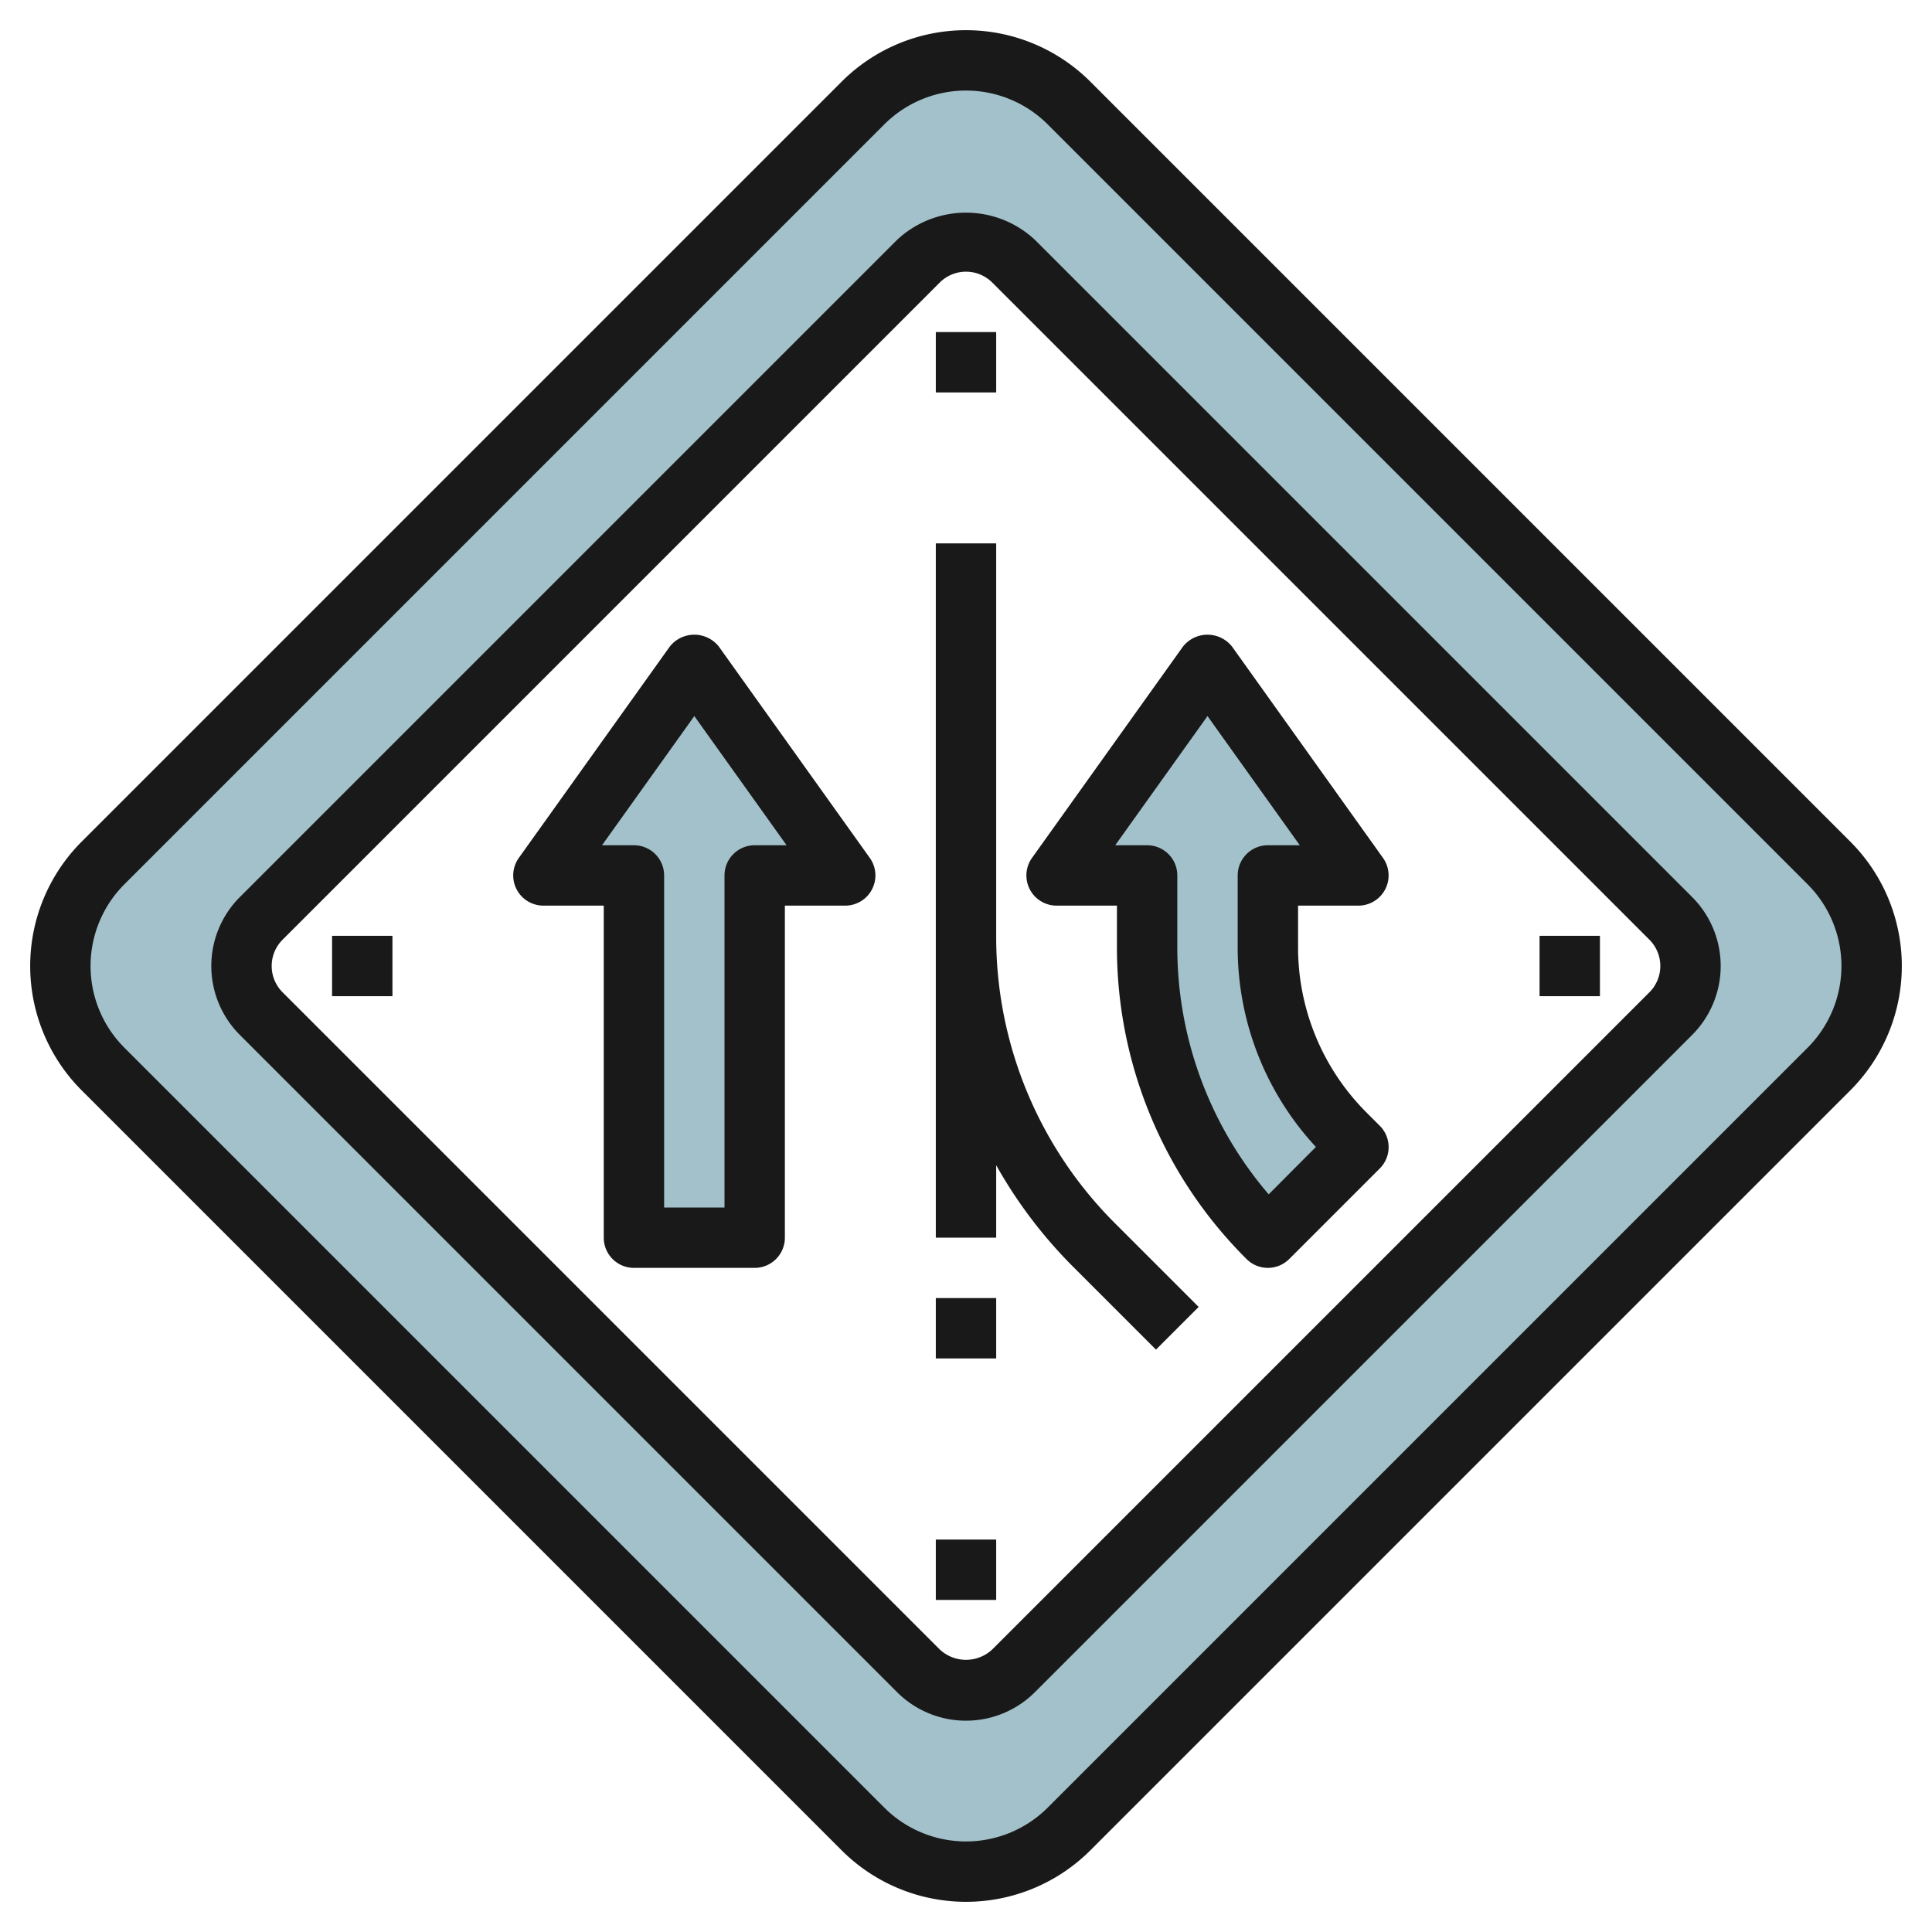 <svg height="512" viewBox="0 0 64 64" width="512" xmlns="http://www.w3.org/2000/svg"><g id="Layer_25" data-name="Layer 25"><path d="m60.586 28.586-25.172-25.172a4.828 4.828 0 0 0 -6.828 0l-25.172 25.172a4.828 4.828 0 0 0 0 6.828l25.172 25.172a4.828 4.828 0 0 0 6.828 0l25.172-25.172a4.828 4.828 0 0 0 0-6.828zm-5.239 4.99-21.771 21.771a2.228 2.228 0 0 1 -3.152 0l-21.771-21.771a2.228 2.228 0 0 1 0-3.152l21.771-21.771a2.228 2.228 0 0 1 3.152 0l21.771 21.771a2.228 2.228 0 0 1 0 3.152z" fill="#a3c1ca"/><path d="m21 41v-12h-3l5-7 5 7h-3v12z" fill="#a3c1ca"/><path d="m42 41 3-3-.429-.429a8.779 8.779 0 0 1 -2.571-6.207v-2.364h3l-5-7-5 7h3v2.343a13.658 13.658 0 0 0 4 9.657z" fill="#a3c1ca"/><g fill="#191919"><path d="m61.293 27.879-25.172-25.172a5.828 5.828 0 0 0 -8.242 0l-25.172 25.172a5.828 5.828 0 0 0 0 8.242l25.172 25.172a5.828 5.828 0 0 0 8.242 0l25.172-25.172a5.828 5.828 0 0 0 0-8.242zm-1.414 6.828-25.172 25.172a3.829 3.829 0 0 1 -5.414 0l-25.172-25.172a3.829 3.829 0 0 1 0-5.414l25.172-25.172a3.829 3.829 0 0 1 5.414 0l25.172 25.172a3.829 3.829 0 0 1 0 5.414z"/><path d="m34.283 7.945a3.344 3.344 0 0 0 -4.566 0l-21.772 21.772a3.23 3.23 0 0 0 0 4.566l21.772 21.772a3.23 3.23 0 0 0 4.566 0l21.772-21.772a3.23 3.23 0 0 0 0-4.566zm20.358 24.924-21.772 21.772a1.273 1.273 0 0 1 -1.738 0l-21.772-21.772a1.231 1.231 0 0 1 0-1.738l21.772-21.772a1.231 1.231 0 0 1 1.738 0l21.772 21.772a1.231 1.231 0 0 1 0 1.738z"/><path d="m31 11h2v2h-2z"/><path d="m31 51h2v2h-2z"/><path d="m11 31h2v2h-2z"/><path d="m51 31h2v2h-2z"/><path d="m23.813 21.419a1.036 1.036 0 0 0 -1.626 0l-5 7a1 1 0 0 0 .813 1.581h2v11a1 1 0 0 0 1 1h4a1 1 0 0 0 1-1v-11h2a1 1 0 0 0 .813-1.581zm1.187 6.581a1 1 0 0 0 -1 1v11h-2v-11a1 1 0 0 0 -1-1h-1.057l3.057-4.279 3.057 4.279z"/><path d="m33 31v-13h-2v23h2v-2.4a15.526 15.526 0 0 0 2.535 3.35l2.758 2.758 1.414-1.414-2.758-2.758a13.4 13.4 0 0 1 -3.949-9.536z"/><path d="m31 43h2v2h-2z"/><path d="m45.278 36.864a7.733 7.733 0 0 1 -2.278-5.501v-1.363h2a1 1 0 0 0 .813-1.581l-5-7a1.036 1.036 0 0 0 -1.626 0l-5 7a1 1 0 0 0 .813 1.581h2v1.343a14.559 14.559 0 0 0 4.293 10.364 1 1 0 0 0 1.414 0l3-3a1 1 0 0 0 0-1.414zm-3.251 2.7a12.563 12.563 0 0 1 -3.027-8.221v-2.343a1 1 0 0 0 -1-1h-1.057l3.057-4.279 3.057 4.279h-1.057a1 1 0 0 0 -1 1v2.363a9.706 9.706 0 0 0 2.591 6.631z"/></g></g></svg>